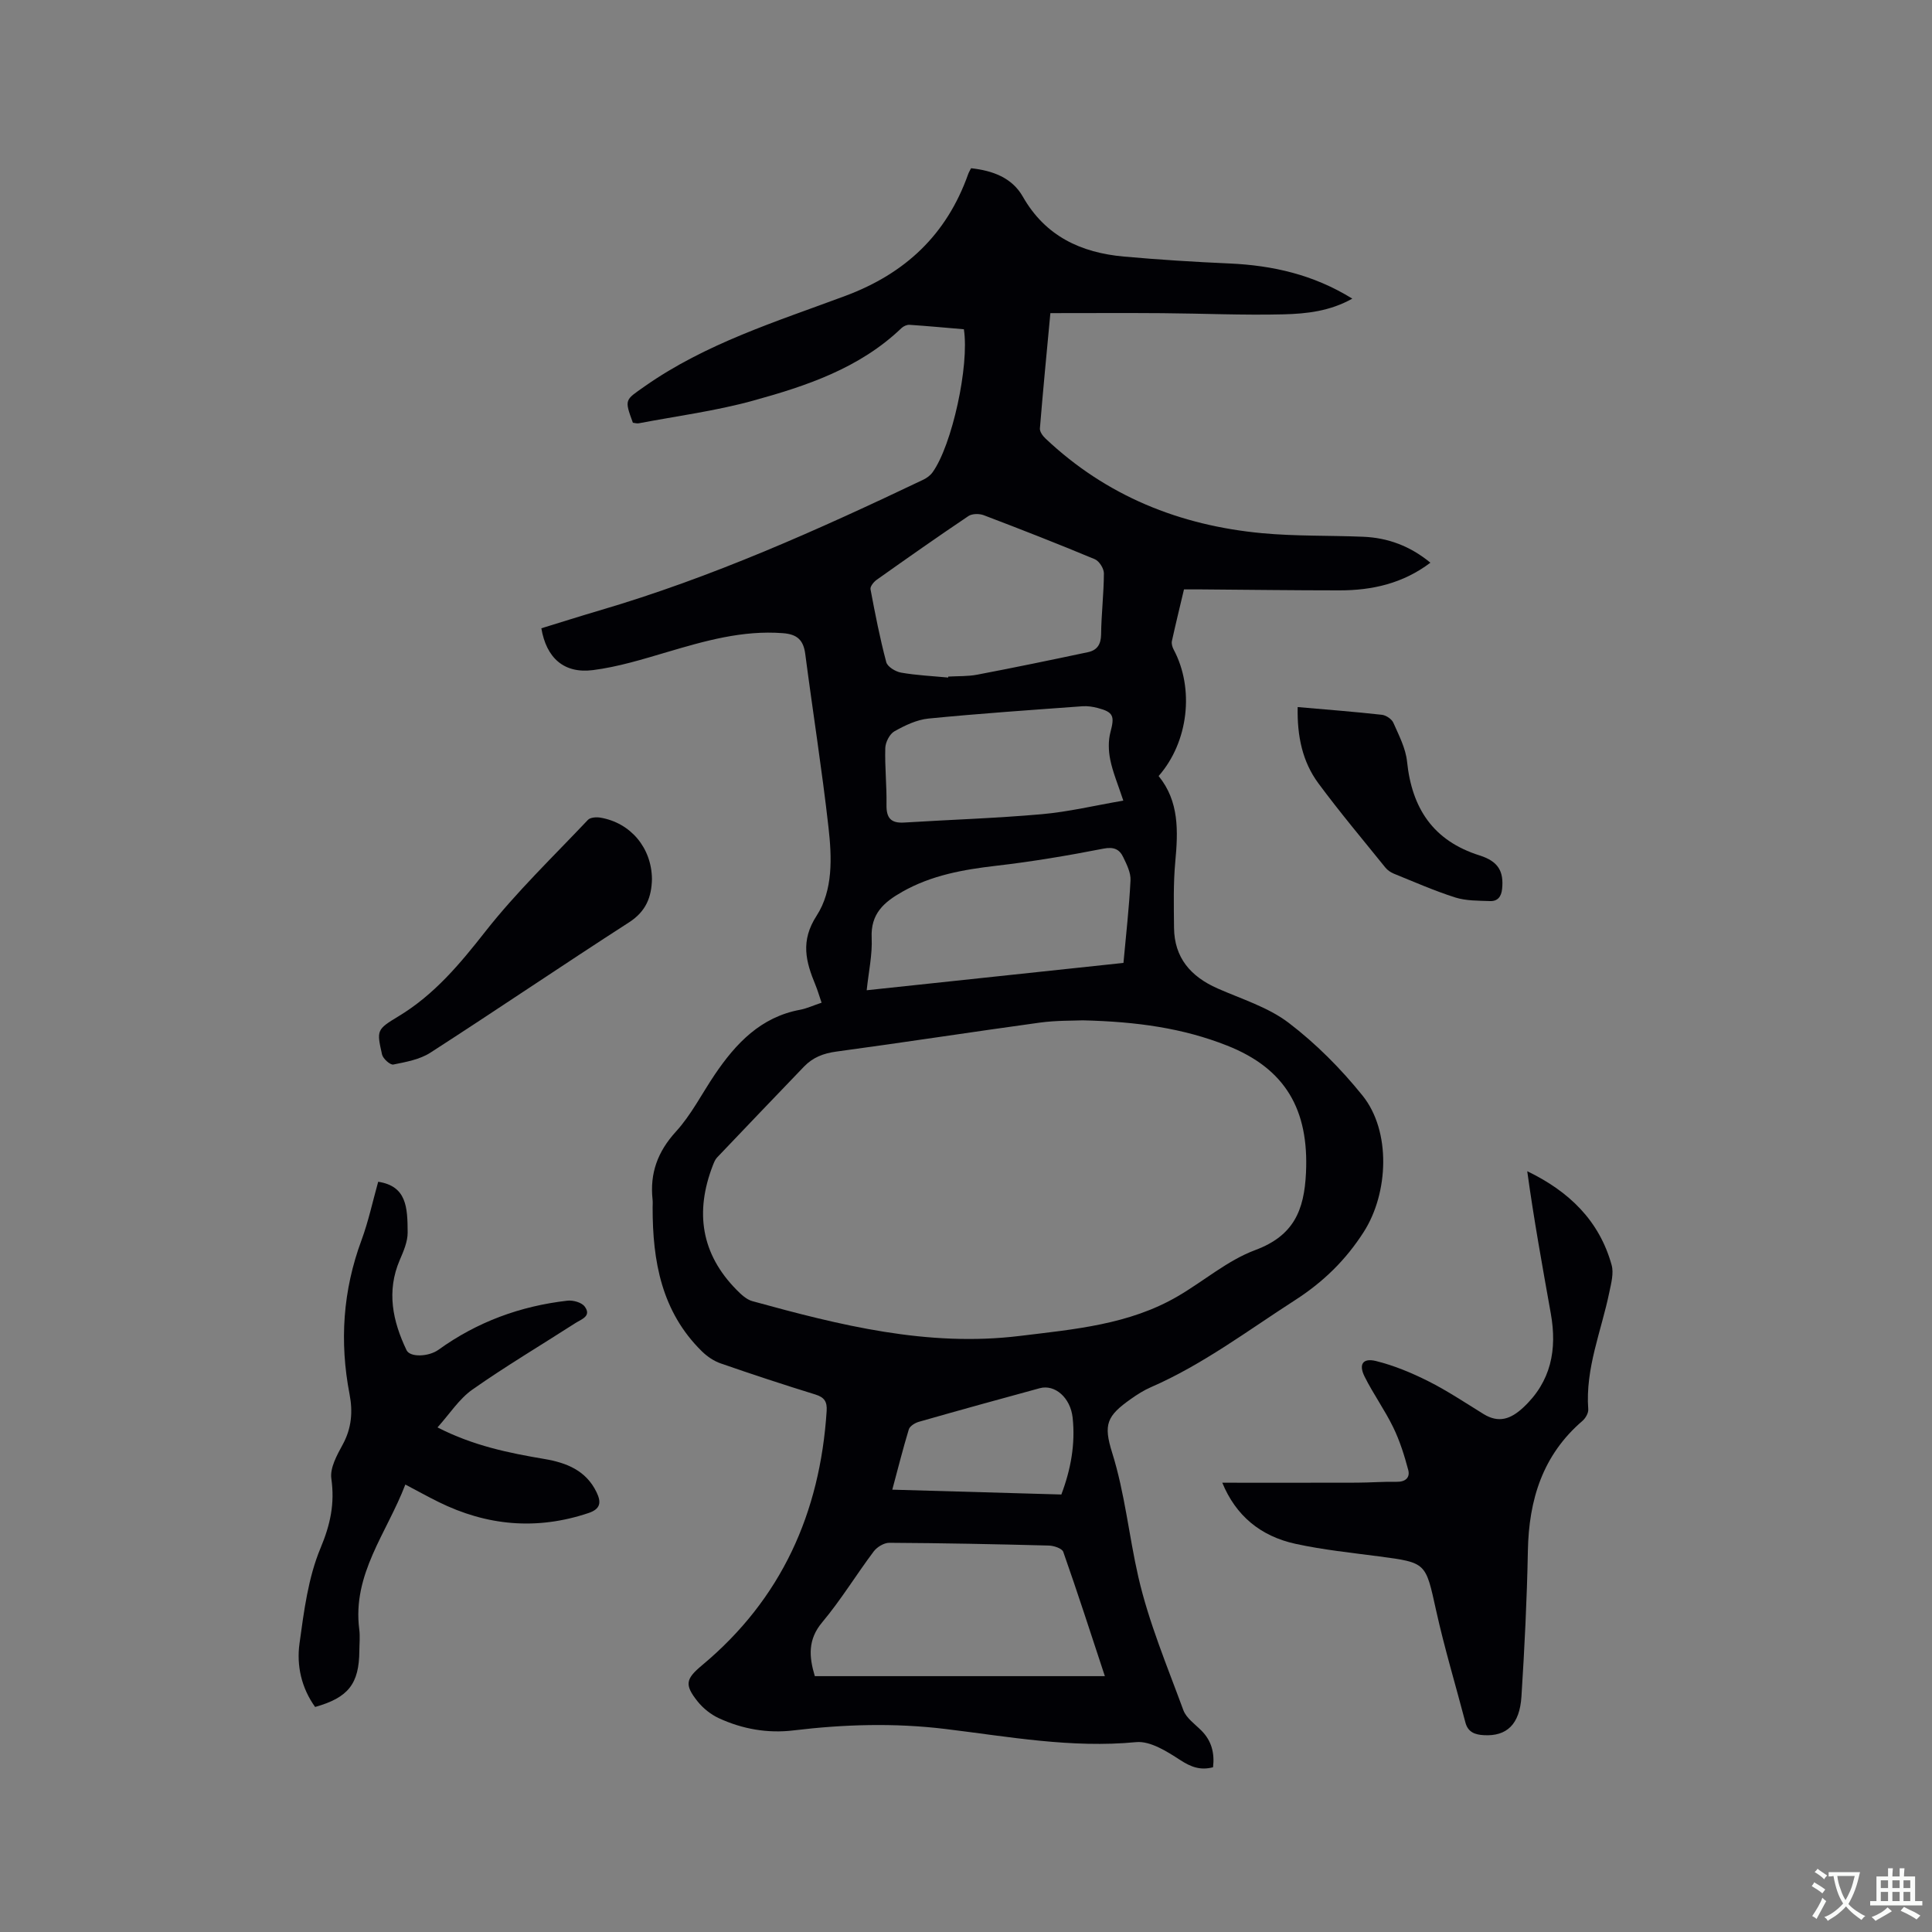 <svg enable-background="new 0 0 400 400" viewBox="0 0 400 400" xmlns="http://www.w3.org/2000/svg"><rect x="0" y="0" width="400" height="400" fill="#808080" stroke="none"/><g fill="#010105"><path d="m170.1 207.6c-.51-1.49-.83-2.61-1.27-3.68-1.99-4.81-3.16-9.08.24-14.33 3.43-5.29 3.16-12.08 2.46-18.3-1.35-11.99-3.25-23.92-4.81-35.89-.38-2.91-1.69-4.09-4.64-4.31-8.34-.64-16.14 1.6-23.98 3.92-5.05 1.49-10.15 3.07-15.35 3.73-5.99.76-9.63-2.52-10.67-8.66 3.97-1.22 7.97-2.49 12-3.68 23.25-6.82 45.27-16.69 67.07-27.08.73-.35 1.47-.89 1.93-1.54 4.01-5.56 7.65-22.1 6.48-29.61-3.7-.31-7.47-.67-11.25-.92-.55-.04-1.26.29-1.67.68-8.66 8.3-19.66 11.98-30.79 15.04-7.71 2.12-15.73 3.17-23.61 4.67-.39.07-.83-.08-1.21-.12-1.79-4.88-1.64-4.66 2.4-7.5 12.67-8.91 27.31-13.44 41.56-18.75 12.49-4.65 21.02-12.72 25.46-25.22.14-.39.36-.75.6-1.22 4.44.49 8.47 1.93 10.72 5.89 4.67 8.2 12.04 11.6 20.93 12.4 7.27.65 14.56 1.11 21.86 1.43 8.93.4 17.38 2.3 25.42 7.28-4.62 2.6-9.47 3.13-14.21 3.25-8.36.21-16.73-.18-25.1-.24-7.51-.06-15.01-.01-23.2-.01-.74 7.92-1.52 15.89-2.17 23.88-.05.66.59 1.55 1.15 2.07 12.59 11.91 27.79 18.01 44.83 19.61 6.95.65 13.97.45 20.96.74 5.11.21 9.7 1.91 13.91 5.37-5.7 4.31-12.06 5.73-18.82 5.73-9.53 0-19.07-.13-28.6-.2-1.16-.01-2.31 0-3.6 0-.87 3.69-1.73 7.18-2.5 10.69-.12.54.09 1.25.36 1.76 4.32 8.09 3.09 19.12-3.11 26.19 4.27 5.24 4.04 11.39 3.45 17.74-.42 4.52-.3 9.09-.26 13.64.05 6.26 3.47 10.14 9 12.59 5 2.21 10.48 3.88 14.73 7.12 5.66 4.31 10.83 9.52 15.3 15.07 5.94 7.38 5.39 20.18.26 28.21-3.73 5.84-8.39 10.38-14.23 14.14-9.79 6.3-19.1 13.34-29.86 18.03-1.45.63-2.81 1.5-4.1 2.41-5.03 3.54-5.75 5.28-3.91 11.15 2.64 8.42 3.47 17.2 5.42 25.72 2.16 9.41 5.97 18.46 9.32 27.58.61 1.65 2.41 2.89 3.75 4.24 2.1 2.12 2.74 4.64 2.4 7.58-2.63.69-4.58-.05-6.81-1.5-2.74-1.78-6.2-3.98-9.12-3.7-13.39 1.29-26.42-1.14-39.54-2.73-10.5-1.27-20.92-.96-31.38.3-5.35.65-10.59-.27-15.48-2.53-1.66-.77-3.26-2.05-4.4-3.48-2.76-3.47-2.44-4.66.95-7.49 16.43-13.7 24.42-31.54 25.78-52.64.12-1.89-.45-2.82-2.33-3.4-6.57-2.03-13.11-4.18-19.61-6.44-1.42-.49-2.81-1.44-3.89-2.5-8.36-8.21-10.22-18.69-10.2-29.8 0-.53.05-1.07-.01-1.59-.59-5.46 1.03-9.93 4.83-14.1 3.18-3.48 5.37-7.85 8.04-11.8 4.37-6.46 9.51-11.92 17.68-13.43 1.41-.27 2.76-.91 4.44-1.46zm54.07 3.65c-1.9.09-5.43 0-8.88.47-14.06 1.93-28.08 4.1-42.14 6-2.68.36-4.87 1.21-6.69 3.11-6.01 6.26-12.02 12.53-18 18.82-.42.44-.65 1.07-.88 1.65-3.71 9.6-2.45 18.28 4.92 25.75.93.95 2.05 2 3.27 2.34 18.11 4.98 36.27 9.54 55.37 7.2 11.26-1.38 22.61-2.32 32.7-8.21 5.39-3.14 10.31-7.43 16.05-9.57 7.94-2.96 10.13-8.17 10.5-15.98.62-13.06-4.24-21.59-16.35-26.36-9.09-3.59-18.58-4.95-29.87-5.22zm-55.47 135.78h60.05c-2.89-8.76-5.64-17.29-8.61-25.73-.25-.72-1.96-1.29-3.01-1.31-11-.29-22-.51-33-.57-1.1-.01-2.55.87-3.24 1.79-3.62 4.82-6.77 10.02-10.63 14.63-3.06 3.62-2.76 7.18-1.56 11.19zm27.61-206.75c.01-.07.02-.13.02-.2 2.01-.12 4.05-.02 6.01-.4 7.66-1.46 15.3-3.04 22.93-4.66 1.83-.39 2.67-1.56 2.7-3.64.05-4.23.56-8.46.58-12.68 0-1-.97-2.54-1.88-2.92-7.61-3.18-15.29-6.18-22.99-9.11-.92-.35-2.4-.34-3.17.17-6.4 4.3-12.71 8.74-19 13.2-.61.43-1.39 1.39-1.28 1.96.95 5.06 1.94 10.12 3.26 15.09.25.96 1.92 1.97 3.07 2.17 3.21.56 6.49.71 9.75 1.02zm36.29 59.08c.52-5.76 1.18-11.42 1.46-17.1.08-1.57-.78-3.28-1.5-4.78-.78-1.64-1.94-2.2-4.09-1.78-7.37 1.44-14.78 2.69-22.24 3.55-6.8.79-13.36 1.95-19.42 5.38-3.83 2.17-6.57 4.56-6.34 9.54.16 3.49-.63 7.02-1.03 10.85 17.95-1.91 35.31-3.76 53.16-5.66zm-.03-33.6c-1.13-3.42-2.18-5.88-2.7-8.45-.38-1.85-.44-3.94.04-5.74.87-3.29.65-4.13-2.64-4.99-1.01-.26-2.09-.43-3.12-.36-10.65.78-21.3 1.5-31.92 2.55-2.43.24-4.88 1.42-7.05 2.64-.99.56-1.85 2.25-1.89 3.45-.12 3.91.32 7.84.25 11.75-.05 2.71.88 3.86 3.65 3.69 9.5-.59 19.03-.89 28.51-1.73 5.52-.49 10.97-1.8 16.87-2.81zm-47.83 142.66c11.89.34 23.37.67 35 1 1.97-5.2 2.92-10.46 2.34-15.89-.45-4.18-3.69-6.96-6.8-6.12-8.36 2.27-16.71 4.58-25.04 6.96-.8.23-1.87.88-2.08 1.57-1.22 4.01-2.24 8.09-3.42 12.48z"/><path d="m253.06 306.98c9.67 0 18.76.02 27.85-.01 2.75-.01 5.51-.23 8.26-.18 1.84.04 2.8-.9 2.39-2.45-.8-3.01-1.75-6.04-3.11-8.83-1.75-3.6-4.13-6.9-5.92-10.49-1.27-2.54-.39-3.9 2.33-3.24 3.73.92 7.38 2.44 10.83 4.17 3.96 1.99 7.67 4.47 11.46 6.81 3.15 1.94 5.64 1.04 8.19-1.32 5.83-5.4 7.06-12.04 5.74-19.47-1.74-9.78-3.52-19.55-4.88-29.48 8.64 4.16 14.92 10.22 17.47 19.42.47 1.7-.09 3.77-.47 5.6-1.65 8.05-5 15.78-4.37 24.26.06.77-.55 1.84-1.18 2.39-8.28 7.1-11.12 16.36-11.32 26.92-.19 10.06-.69 20.12-1.33 30.17-.37 5.8-3.07 8.26-7.77 8-1.84-.1-3.3-.6-3.83-2.62-2.03-7.75-4.35-15.44-6.08-23.26-2.17-9.83-1.97-9.84-11.77-11.13-5.77-.76-11.59-1.36-17.26-2.59-7.39-1.6-12.45-5.91-15.23-12.67z"/><path d="m78.3 244.67c5.89.9 6.08 5.28 6.1 10.51.01 1.89-.85 3.87-1.63 5.68-2.79 6.5-1.47 12.67 1.4 18.68.73 1.53 4.6 1.37 6.62-.09 8-5.77 16.95-9.05 26.7-10.16 1.16-.13 2.93.36 3.56 1.21 1.49 2-.68 2.63-1.92 3.43-7.12 4.58-14.41 8.91-21.33 13.77-2.74 1.93-4.68 5-7.22 7.83 7.44 3.81 14.76 5.29 22.15 6.54 4.52.77 8.59 2.34 10.78 6.88 1.03 2.12.81 3.48-1.67 4.31-10.71 3.59-21.05 2.66-31.1-2.32-2.16-1.07-4.27-2.24-6.82-3.58-3.83 10.03-11.01 18.55-9.54 29.98.19 1.46.03 2.97.02 4.45-.05 6.82-2.27 9.68-9.16 11.62-2.82-3.93-3.87-8.55-3.23-13.15.92-6.68 1.79-13.61 4.35-19.74 2.05-4.9 2.97-9.22 2.24-14.4-.31-2.22 1.18-4.88 2.37-7.07 1.83-3.37 2.1-6.78 1.4-10.4-2.09-10.86-1.39-21.47 2.48-31.9 1.43-3.88 2.29-7.94 3.45-12.08z"/><path d="m134.98 181.98c-.08 3.78-1.24 6.72-4.74 8.98-13.79 8.88-27.35 18.1-41.14 26.99-2.19 1.41-5.04 1.92-7.66 2.45-.65.13-2.14-1.21-2.34-2.07-1.14-5.05-1.12-5.18 3.41-7.92 7.41-4.47 12.72-10.85 18.01-17.59 6.44-8.19 14.03-15.48 21.2-23.07.49-.52 1.74-.61 2.57-.47 6.3 1.07 10.62 6.27 10.69 12.7z"/><path d="m268.67 146.39c6.08.53 11.77.97 17.44 1.6.86.1 2.03.88 2.37 1.65 1.14 2.59 2.54 5.26 2.83 8 1 9.71 5.4 16.43 15.03 19.47 3.96 1.25 5 3.39 4.66 6.89-.16 1.68-.95 2.62-2.52 2.56-2.41-.09-4.94-.04-7.19-.75-4.33-1.38-8.5-3.22-12.72-4.93-.66-.27-1.32-.73-1.76-1.28-4.66-5.77-9.44-11.46-13.85-17.42-3.3-4.46-4.42-9.75-4.29-15.79z"/></g><path d="m377.9 391.2c-.2.3-.4.5-.6.8-.7-.6-1.4-1-2.2-1.5.2-.3.4-.5.5-.8.6.4 1.4.8 2.3 1.5zm-1.8 6.1c-.2-.2-.5-.4-.9-.6.4-.6.8-1.2 1.2-1.9s.7-1.3.9-1.9c.3.3.5.5.8.7-.7 1.3-1.4 2.6-2 3.7zm2.2-9c-.3.3-.5.5-.6.8-.6-.6-1.3-1.1-2-1.5.3-.3.5-.5.6-.7.6.5 1.3.9 2 1.4zm.3.2v-.9h2 4.5c-.3 1.3-.6 2.5-1 3.6s-.9 2.1-1.4 3c.4.5 1 1 1.6 1.4s1.2.8 1.9 1.1c-.3.2-.5.4-.8.8-.4-.3-1-.7-1.6-1.2s-1.2-1.1-1.6-1.6c-.5.6-1.1 1.1-1.7 1.6s-1.4.9-2.1 1.4c-.1-.3-.3-.5-.7-.8.6-.2 1.2-.5 1.9-1s1.4-1.1 2-1.8c-.5-.8-.9-1.6-1.2-2.5s-.6-2-.8-3.2c-.4.1-.7.1-1 .1zm2.5 2.7c.3 1 .7 1.7 1 2.2.3-.5.6-1.1 1-2s.6-1.9.9-3h-3.2-.4c.1.9.3 1.8.7 2.8z" fill="#fafbfa"/><path d="m396.5 388.5v1.5 3.6h1.5v.9c-.4 0-1 0-1.7 0h-7.9c-.5 0-.9 0-1.2 0v-.9h1.3v-3.5c0-.7 0-1.2 0-1.6h2.4c0-.8 0-1.4 0-1.7h1c0 .3-.1.8-.1 1.7h1.5c0-.8 0-1.4 0-1.7h1c0 .3-.1.9-.1 1.7zm-8.2 9.2c-.2-.3-.5-.5-.8-.8.8-.3 1.4-.6 1.9-.9s1-.7 1.4-1.1c.3.3.6.5.9.8-1.6 1-2.8 1.6-3.4 2zm2.6-6.8v-1.6h-1.5v1.6zm0 2.7v-1.9h-1.5v1.9zm2.4-2.7v-1.6h-1.5v1.6zm0 2.7v-1.9h-1.5v1.9zm.2 2 .7-.8c.4.2.9.5 1.6.8s1.3.7 1.8 1c-.3.3-.5.5-.8.8-.4-.3-1.5-1-3.3-1.8zm2-4.7v-1.6h-1.4v1.6zm0 2.7v-1.9h-1.4v1.9z" fill="#fafbfa"/></svg>
